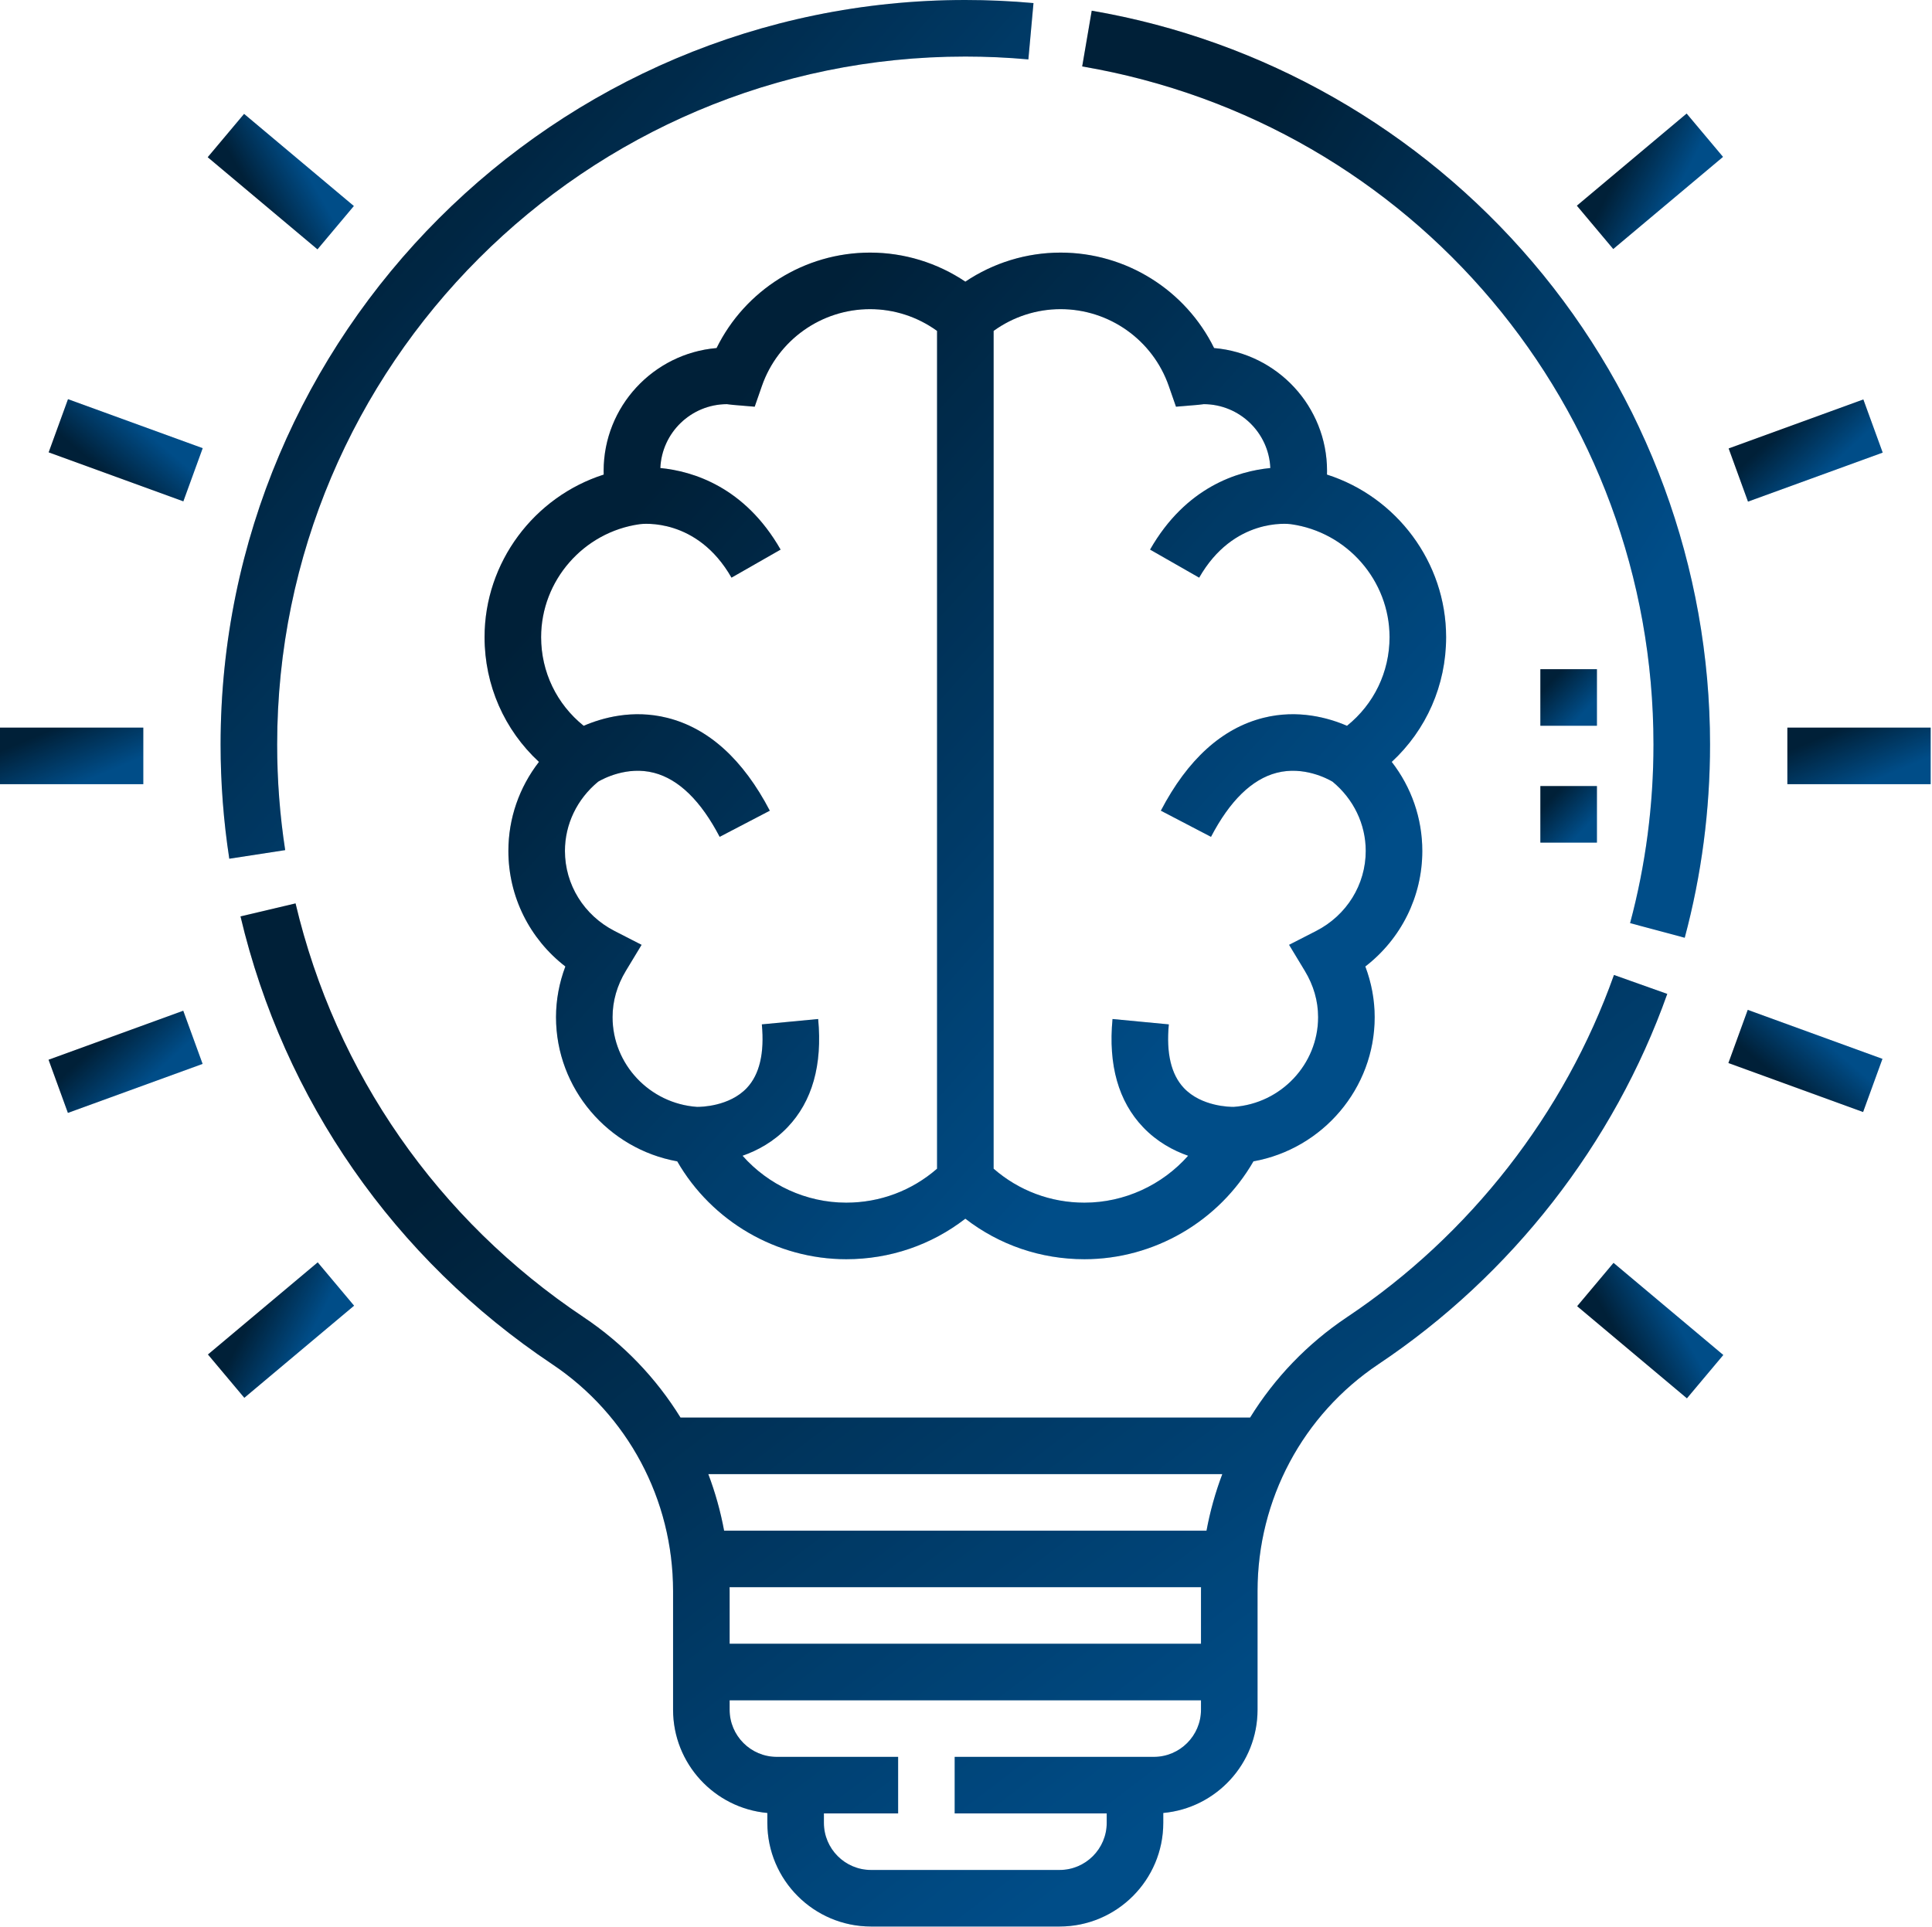 <?xml version="1.0" encoding="UTF-8"?>
<svg xmlns="http://www.w3.org/2000/svg" width="449" height="448" viewBox="0 0 449 448" fill="none">
  <path d="M53.287 199.605L66.279 197.606C65.039 189.55 64.411 181.297 64.411 173.077C64.411 84.89 136.156 13.145 224.343 13.145C229.23 13.145 234.159 13.368 238.994 13.807L240.183 0.716C234.954 0.241 229.625 0 224.343 0C128.908 0 51.266 77.642 51.266 173.077C51.266 181.964 51.946 190.89 53.287 199.605Z" fill="url(#paint0_linear_502_160)"></path>
  <path d="M53.287 199.605L66.279 197.606C65.039 189.55 64.411 181.297 64.411 173.077C64.411 84.89 136.156 13.145 224.343 13.145C229.23 13.145 234.159 13.368 238.994 13.807L240.183 0.716C234.954 0.241 229.625 0 224.343 0C128.908 0 51.266 77.642 51.266 173.077C51.266 181.964 51.946 190.89 53.287 199.605Z" fill="black" fill-opacity="0.2"></path>
  <path d="M375.088 226.628C363.646 258.832 341.625 287.073 313.082 306.147C303.83 312.329 296.201 320.329 290.532 329.503H158.148C152.479 320.328 144.85 312.329 135.598 306.147C101.756 283.533 77.994 249.384 68.688 209.991L55.895 213.013C65.967 255.651 91.679 292.608 128.293 317.076C145.907 328.847 156.423 348.565 156.423 369.824V397.42C156.423 409.969 166.066 420.304 178.332 421.415V423.711C178.332 436.999 189.142 447.81 202.431 447.81H246.248C259.536 447.81 270.347 436.999 270.347 423.711V421.415C282.612 420.304 292.256 409.969 292.256 397.42V369.824C292.256 348.566 302.771 328.848 320.385 317.077C351.266 296.441 375.092 265.882 387.475 231.03L375.088 226.628ZM279.111 397.42C279.111 403.461 274.197 408.375 268.156 408.375H221.87V421.52H257.202V423.711C257.202 429.751 252.289 434.665 246.248 434.665H202.431C196.39 434.665 191.477 429.751 191.477 423.711V421.52H208.725V408.375H180.522C174.482 408.375 169.568 403.461 169.568 397.42V395.229H279.111V397.42ZM279.111 369.824V382.084H169.568V369.824C169.568 369.529 169.558 369.235 169.554 368.939H279.124C279.121 369.235 279.111 369.528 279.111 369.824ZM280.396 355.794H168.283C167.449 351.287 166.215 346.89 164.612 342.649H284.066C282.464 346.89 281.23 351.287 280.396 355.794Z" fill="url(#paint1_linear_502_160)"></path>
  <path d="M375.088 226.628C363.646 258.832 341.625 287.073 313.082 306.147C303.83 312.329 296.201 320.329 290.532 329.503H158.148C152.479 320.328 144.85 312.329 135.598 306.147C101.756 283.533 77.994 249.384 68.688 209.991L55.895 213.013C65.967 255.651 91.679 292.608 128.293 317.076C145.907 328.847 156.423 348.565 156.423 369.824V397.42C156.423 409.969 166.066 420.304 178.332 421.415V423.711C178.332 436.999 189.142 447.81 202.431 447.81H246.248C259.536 447.81 270.347 436.999 270.347 423.711V421.415C282.612 420.304 292.256 409.969 292.256 397.42V369.824C292.256 348.566 302.771 328.848 320.385 317.077C351.266 296.441 375.092 265.882 387.475 231.03L375.088 226.628ZM279.111 397.42C279.111 403.461 274.197 408.375 268.156 408.375H221.87V421.52H257.202V423.711C257.202 429.751 252.289 434.665 246.248 434.665H202.431C196.39 434.665 191.477 429.751 191.477 423.711V421.52H208.725V408.375H180.522C174.482 408.375 169.568 403.461 169.568 397.42V395.229H279.111V397.42ZM279.111 369.824V382.084H169.568V369.824C169.568 369.529 169.558 369.235 169.554 368.939H279.124C279.121 369.235 279.111 369.528 279.111 369.824ZM280.396 355.794H168.283C167.449 351.287 166.215 346.89 164.612 342.649H284.066C282.464 346.89 281.23 351.287 280.396 355.794Z" fill="black" fill-opacity="0.2"></path>
  <path d="M384.271 173.077C384.271 187.151 382.442 201.113 378.836 214.576L391.533 217.977C395.437 203.407 397.416 188.3 397.416 173.078C397.416 131.992 382.767 92.162 356.167 60.924C329.868 30.041 293.485 9.287 253.72 2.485L251.504 15.442C328.435 28.6 384.272 94.895 384.271 173.077Z" fill="url(#paint2_linear_502_160)"></path>
  <path d="M384.271 173.077C384.271 187.151 382.442 201.113 378.836 214.576L391.533 217.977C395.437 203.407 397.416 188.3 397.416 173.078C397.416 131.992 382.767 92.162 356.167 60.924C329.868 30.041 293.485 9.287 253.72 2.485L251.504 15.442C328.435 28.6 384.272 94.895 384.271 173.077Z" fill="black" fill-opacity="0.2"></path>
  <path d="M0 169.134H33.301V182.279H0V169.134Z" fill="url(#paint3_linear_502_160)"></path>
  <path d="M0 169.134H33.301V182.279H0V169.134Z" fill="black" fill-opacity="0.2"></path>
  <path d="M415.387 169.134H448.688V182.279H415.387V169.134Z" fill="url(#paint4_linear_502_160)"></path>
  <path d="M415.387 169.134H448.688V182.279H415.387V169.134Z" fill="black" fill-opacity="0.2"></path>
  <path d="M11.285 246.331L42.588 234.942L47.084 247.299L15.781 258.687L11.285 246.331Z" fill="url(#paint5_linear_502_160)"></path>
  <path d="M11.285 246.331L42.588 234.942L47.084 247.299L15.781 258.687L11.285 246.331Z" fill="black" fill-opacity="0.2"></path>
  <path d="M401.742 104.24L433.046 92.851L437.542 105.207L406.238 116.597L401.742 104.24Z" fill="url(#paint6_linear_502_160)"></path>
  <path d="M401.742 104.24L433.046 92.851L437.542 105.207L406.238 116.597L401.742 104.24Z" fill="black" fill-opacity="0.2"></path>
  <path d="M48.328 314.844L73.837 293.431L82.289 303.5L56.78 324.913L48.328 314.844Z" fill="url(#paint7_linear_502_160)"></path>
  <path d="M48.328 314.844L73.837 293.431L82.289 303.5L56.78 324.913L48.328 314.844Z" fill="black" fill-opacity="0.2"></path>
  <path d="M366.469 47.81L391.977 26.398L400.43 36.467L374.921 57.88L366.469 47.81Z" fill="url(#paint8_linear_502_160)"></path>
  <path d="M366.469 47.81L391.977 26.398L400.43 36.467L374.921 57.88L366.469 47.81Z" fill="black" fill-opacity="0.2"></path>
  <path d="M401.684 247.096L406.179 234.739L437.483 246.129L432.987 258.485L401.684 247.096Z" fill="url(#paint9_linear_502_160)"></path>
  <path d="M401.684 247.096L406.179 234.739L437.483 246.129L432.987 258.485L401.684 247.096Z" fill="black" fill-opacity="0.2"></path>
  <path d="M11.309 105.145L15.804 92.788L47.107 104.177L42.611 116.533L11.309 105.145Z" fill="url(#paint10_linear_502_160)"></path>
  <path d="M11.309 105.145L15.804 92.788L47.107 104.177L42.611 116.533L11.309 105.145Z" fill="black" fill-opacity="0.2"></path>
  <path d="M366.535 303.619L374.987 293.55L400.496 314.962L392.044 325.032L366.535 303.619Z" fill="url(#paint11_linear_502_160)"></path>
  <path d="M366.535 303.619L374.987 293.55L400.496 314.962L392.044 325.032L366.535 303.619Z" fill="black" fill-opacity="0.2"></path>
  <path d="M48.273 36.544L56.726 26.475L82.234 47.887L73.782 57.956L48.273 36.544Z" fill="url(#paint12_linear_502_160)"></path>
  <path d="M48.273 36.544L56.726 26.475L82.234 47.887L73.782 57.956L48.273 36.544Z" fill="black" fill-opacity="0.2"></path>
  <path d="M202.207 58.715C186.941 58.715 173.154 67.457 166.533 80.904C151.852 82.157 140.287 94.484 140.287 109.455C140.287 109.742 140.292 110.03 140.303 110.317C124.134 115.485 112.613 130.707 112.613 148.102C112.613 159.297 117.229 169.676 125.254 177.101C120.675 183.006 118.148 190.229 118.148 197.79C118.148 208.427 123.097 218.249 131.391 224.653C129.96 228.449 129.218 232.439 129.218 236.437C129.218 253.011 141.319 267.06 157.392 269.949C165.415 283.881 180.453 292.698 196.674 292.698C206.829 292.698 216.454 289.39 224.348 283.278C232.242 289.39 241.866 292.698 252.022 292.698C268.243 292.698 283.28 283.88 291.303 269.949C307.376 267.06 319.476 253.011 319.476 236.437C319.476 232.439 318.734 228.449 317.304 224.653C325.596 218.249 330.546 208.426 330.546 197.79C330.546 190.23 328.019 183.006 323.441 177.101C331.465 169.676 336.081 159.298 336.081 148.102C336.081 130.706 324.562 115.485 308.391 110.317C308.402 110.029 308.407 109.742 308.407 109.455C308.407 94.483 296.844 82.155 282.162 80.904C275.539 67.457 261.753 58.715 246.487 58.715C238.563 58.715 230.876 61.084 224.348 65.468C217.818 61.084 210.131 58.715 202.207 58.715ZM217.773 271.658C211.915 276.762 204.519 279.553 196.672 279.553C187.357 279.553 178.592 275.453 172.567 268.648C176.041 267.432 179.789 265.407 183.012 262.036C188.76 256.026 191.158 247.557 190.14 236.865L177.053 238.111C177.689 244.787 176.518 249.76 173.572 252.888C169.485 257.23 162.793 257.302 161.985 257.291C150.976 256.517 142.362 247.372 142.362 236.437C142.362 232.682 143.403 229.056 145.458 225.657L149.106 219.622L142.829 216.407C135.713 212.761 131.292 205.628 131.292 197.79C131.292 191.595 134.104 185.75 139.011 181.696C140.13 181.034 145.728 178.006 152.006 179.641C157.752 181.138 162.881 186.144 167.251 194.52L178.906 188.44C172.689 176.526 164.67 169.264 155.069 166.857C147.034 164.842 139.924 166.863 135.649 168.711C129.4 163.695 125.757 156.217 125.757 148.102C125.757 134.959 135.604 123.672 148.663 121.846L148.703 121.84C149.268 121.765 161.99 120.252 170.002 134.274L181.415 127.752C173.054 113.121 160.947 109.519 153.465 108.792C153.816 100.568 160.605 93.976 168.937 93.944C169.05 93.954 169.16 93.973 169.272 93.987C169.616 94.034 169.959 94.079 170.308 94.108L175.391 94.536L177.067 89.719C180.785 79.037 190.888 71.86 202.207 71.86C207.813 71.86 213.243 73.641 217.773 76.915V271.658ZM230.918 76.915C235.448 73.641 240.879 71.86 246.485 71.86C257.804 71.86 267.907 79.037 271.625 89.719L273.302 94.536L278.385 94.108C278.733 94.078 279.077 94.034 279.419 93.987C279.532 93.972 279.643 93.953 279.756 93.944C288.086 93.976 294.876 100.568 295.227 108.792C287.745 109.519 275.637 113.121 267.277 127.752L278.689 134.274C286.691 120.271 299.389 121.76 299.985 121.839L300.027 121.846C313.086 123.672 322.934 134.959 322.934 148.102C322.934 156.216 319.292 163.694 313.042 168.71C308.766 166.862 301.656 164.841 293.62 166.857C284.02 169.264 276.001 176.526 269.784 188.44L281.439 194.52C285.809 186.144 290.938 181.138 296.684 179.641C302.961 178.006 308.558 181.033 309.679 181.695C314.586 185.749 317.399 191.594 317.399 197.789C317.399 205.627 312.978 212.761 305.861 216.406L299.584 219.621L303.234 225.658C305.289 229.055 306.33 232.682 306.33 236.437C306.33 247.371 297.718 256.515 286.711 257.291C285.934 257.301 279.22 257.243 275.121 252.889C272.175 249.76 271.003 244.788 271.638 238.112L258.553 236.866C257.535 247.558 259.932 256.027 265.679 262.037C268.902 265.408 272.651 267.434 276.124 268.649C270.099 275.453 261.334 279.554 252.02 279.554C244.174 279.554 236.777 276.762 230.918 271.658V76.915Z" fill="url(#paint13_linear_502_160)"></path>
  <path d="M202.207 58.715C186.941 58.715 173.154 67.457 166.533 80.904C151.852 82.157 140.287 94.484 140.287 109.455C140.287 109.742 140.292 110.03 140.303 110.317C124.134 115.485 112.613 130.707 112.613 148.102C112.613 159.297 117.229 169.676 125.254 177.101C120.675 183.006 118.148 190.229 118.148 197.79C118.148 208.427 123.097 218.249 131.391 224.653C129.96 228.449 129.218 232.439 129.218 236.437C129.218 253.011 141.319 267.06 157.392 269.949C165.415 283.881 180.453 292.698 196.674 292.698C206.829 292.698 216.454 289.39 224.348 283.278C232.242 289.39 241.866 292.698 252.022 292.698C268.243 292.698 283.28 283.88 291.303 269.949C307.376 267.06 319.476 253.011 319.476 236.437C319.476 232.439 318.734 228.449 317.304 224.653C325.596 218.249 330.546 208.426 330.546 197.79C330.546 190.23 328.019 183.006 323.441 177.101C331.465 169.676 336.081 159.298 336.081 148.102C336.081 130.706 324.562 115.485 308.391 110.317C308.402 110.029 308.407 109.742 308.407 109.455C308.407 94.483 296.844 82.155 282.162 80.904C275.539 67.457 261.753 58.715 246.487 58.715C238.563 58.715 230.876 61.084 224.348 65.468C217.818 61.084 210.131 58.715 202.207 58.715ZM217.773 271.658C211.915 276.762 204.519 279.553 196.672 279.553C187.357 279.553 178.592 275.453 172.567 268.648C176.041 267.432 179.789 265.407 183.012 262.036C188.76 256.026 191.158 247.557 190.14 236.865L177.053 238.111C177.689 244.787 176.518 249.76 173.572 252.888C169.485 257.23 162.793 257.302 161.985 257.291C150.976 256.517 142.362 247.372 142.362 236.437C142.362 232.682 143.403 229.056 145.458 225.657L149.106 219.622L142.829 216.407C135.713 212.761 131.292 205.628 131.292 197.79C131.292 191.595 134.104 185.75 139.011 181.696C140.13 181.034 145.728 178.006 152.006 179.641C157.752 181.138 162.881 186.144 167.251 194.52L178.906 188.44C172.689 176.526 164.67 169.264 155.069 166.857C147.034 164.842 139.924 166.863 135.649 168.711C129.4 163.695 125.757 156.217 125.757 148.102C125.757 134.959 135.604 123.672 148.663 121.846L148.703 121.84C149.268 121.765 161.99 120.252 170.002 134.274L181.415 127.752C173.054 113.121 160.947 109.519 153.465 108.792C153.816 100.568 160.605 93.976 168.937 93.944C169.05 93.954 169.16 93.973 169.272 93.987C169.616 94.034 169.959 94.079 170.308 94.108L175.391 94.536L177.067 89.719C180.785 79.037 190.888 71.86 202.207 71.86C207.813 71.86 213.243 73.641 217.773 76.915V271.658ZM230.918 76.915C235.448 73.641 240.879 71.86 246.485 71.86C257.804 71.86 267.907 79.037 271.625 89.719L273.302 94.536L278.385 94.108C278.733 94.078 279.077 94.034 279.419 93.987C279.532 93.972 279.643 93.953 279.756 93.944C288.086 93.976 294.876 100.568 295.227 108.792C287.745 109.519 275.637 113.121 267.277 127.752L278.689 134.274C286.691 120.271 299.389 121.76 299.985 121.839L300.027 121.846C313.086 123.672 322.934 134.959 322.934 148.102C322.934 156.216 319.292 163.694 313.042 168.71C308.766 166.862 301.656 164.841 293.62 166.857C284.02 169.264 276.001 176.526 269.784 188.44L281.439 194.52C285.809 186.144 290.938 181.138 296.684 179.641C302.961 178.006 308.558 181.033 309.679 181.695C314.586 185.749 317.399 191.594 317.399 197.789C317.399 205.627 312.978 212.761 305.861 216.406L299.584 219.621L303.234 225.658C305.289 229.055 306.33 232.682 306.33 236.437C306.33 247.371 297.718 256.515 286.711 257.291C285.934 257.301 279.22 257.243 275.121 252.889C272.175 249.76 271.003 244.788 271.638 238.112L258.553 236.866C257.535 247.558 259.932 256.027 265.679 262.037C268.902 265.408 272.651 267.434 276.124 268.649C270.099 275.453 261.334 279.554 252.02 279.554C244.174 279.554 236.777 276.762 230.918 271.658V76.915Z" fill="black" fill-opacity="0.2"></path>
  <path d="M357.984 182.717H371.129V195.862H357.984V182.717Z" fill="url(#paint14_linear_502_160)"></path>
  <path d="M357.984 182.717H371.129V195.862H357.984V182.717Z" fill="black" fill-opacity="0.2"></path>
  <path d="M357.984 155.551H371.129V168.696H357.984V155.551Z" fill="url(#paint15_linear_502_160)"></path>
  <path d="M357.984 155.551H371.129V168.696H357.984V155.551Z" fill="black" fill-opacity="0.2"></path>
  <defs>
    <linearGradient id="paint0_linear_502_160" x1="25.524" y1="29.788" x2="181.679" y2="168.643" gradientUnits="userSpaceOnUse">
      <stop offset="0.265" stop-color="#002846"></stop>
      <stop offset="1" stop-color="#0060AA"></stop>
    </linearGradient>
    <linearGradient id="paint1_linear_502_160" x1="10.714" y1="245.482" x2="191.423" y2="482.197" gradientUnits="userSpaceOnUse">
      <stop offset="0.265" stop-color="#002846"></stop>
      <stop offset="1" stop-color="#0060AA"></stop>
    </linearGradient>
    <linearGradient id="paint2_linear_502_160" x1="231.622" y1="34.645" x2="385.372" y2="132.454" gradientUnits="userSpaceOnUse">
      <stop offset="0.265" stop-color="#002846"></stop>
      <stop offset="1" stop-color="#0060AA"></stop>
    </linearGradient>
    <linearGradient id="paint3_linear_502_160" x1="-4.538" y1="171.096" x2="2.858" y2="188.698" gradientUnits="userSpaceOnUse">
      <stop offset="0.265" stop-color="#002846"></stop>
      <stop offset="1" stop-color="#0060AA"></stop>
    </linearGradient>
    <linearGradient id="paint4_linear_502_160" x1="410.849" y1="171.096" x2="418.245" y2="188.698" gradientUnits="userSpaceOnUse">
      <stop offset="0.265" stop-color="#002846"></stop>
      <stop offset="1" stop-color="#0060AA"></stop>
    </linearGradient>
    <linearGradient id="paint5_linear_502_160" x1="7.691" y1="249.727" x2="20.663" y2="263.744" gradientUnits="userSpaceOnUse">
      <stop offset="0.265" stop-color="#002846"></stop>
      <stop offset="1" stop-color="#0060AA"></stop>
    </linearGradient>
    <linearGradient id="paint6_linear_502_160" x1="398.148" y1="107.636" x2="411.119" y2="121.653" gradientUnits="userSpaceOnUse">
      <stop offset="0.265" stop-color="#002846"></stop>
      <stop offset="1" stop-color="#0060AA"></stop>
    </linearGradient>
    <linearGradient id="paint7_linear_502_160" x1="46.114" y1="319.264" x2="63.097" y2="327.992" gradientUnits="userSpaceOnUse">
      <stop offset="0.265" stop-color="#002846"></stop>
      <stop offset="1" stop-color="#0060AA"></stop>
    </linearGradient>
    <linearGradient id="paint8_linear_502_160" x1="364.254" y1="52.231" x2="381.237" y2="60.959" gradientUnits="userSpaceOnUse">
      <stop offset="0.265" stop-color="#002846"></stop>
      <stop offset="1" stop-color="#0060AA"></stop>
    </linearGradient>
    <linearGradient id="paint9_linear_502_160" x1="405.743" y1="250.479" x2="417.555" y2="236.57" gradientUnits="userSpaceOnUse">
      <stop offset="0.265" stop-color="#002846"></stop>
      <stop offset="1" stop-color="#0060AA"></stop>
    </linearGradient>
    <linearGradient id="paint10_linear_502_160" x1="15.368" y1="108.528" x2="27.18" y2="94.619" gradientUnits="userSpaceOnUse">
      <stop offset="0.265" stop-color="#002846"></stop>
      <stop offset="1" stop-color="#0060AA"></stop>
    </linearGradient>
    <linearGradient id="paint11_linear_502_160" x1="369.19" y1="308.187" x2="385.047" y2="299.164" gradientUnits="userSpaceOnUse">
      <stop offset="0.265" stop-color="#002846"></stop>
      <stop offset="1" stop-color="#0060AA"></stop>
    </linearGradient>
    <linearGradient id="paint12_linear_502_160" x1="50.928" y1="41.111" x2="66.785" y2="32.088" gradientUnits="userSpaceOnUse">
      <stop offset="0.265" stop-color="#002846"></stop>
      <stop offset="1" stop-color="#0060AA"></stop>
    </linearGradient>
    <linearGradient id="paint13_linear_502_160" x1="82.164" y1="93.634" x2="265.399" y2="258.05" gradientUnits="userSpaceOnUse">
      <stop offset="0.265" stop-color="#002846"></stop>
      <stop offset="1" stop-color="#0060AA"></stop>
    </linearGradient>
    <linearGradient id="paint14_linear_502_160" x1="356.193" y1="184.679" x2="366.528" y2="194.388" gradientUnits="userSpaceOnUse">
      <stop offset="0.265" stop-color="#002846"></stop>
      <stop offset="1" stop-color="#0060AA"></stop>
    </linearGradient>
    <linearGradient id="paint15_linear_502_160" x1="356.193" y1="157.513" x2="366.528" y2="167.222" gradientUnits="userSpaceOnUse">
      <stop offset="0.265" stop-color="#002846"></stop>
      <stop offset="1" stop-color="#0060AA"></stop>
    </linearGradient>
  </defs>
</svg>
